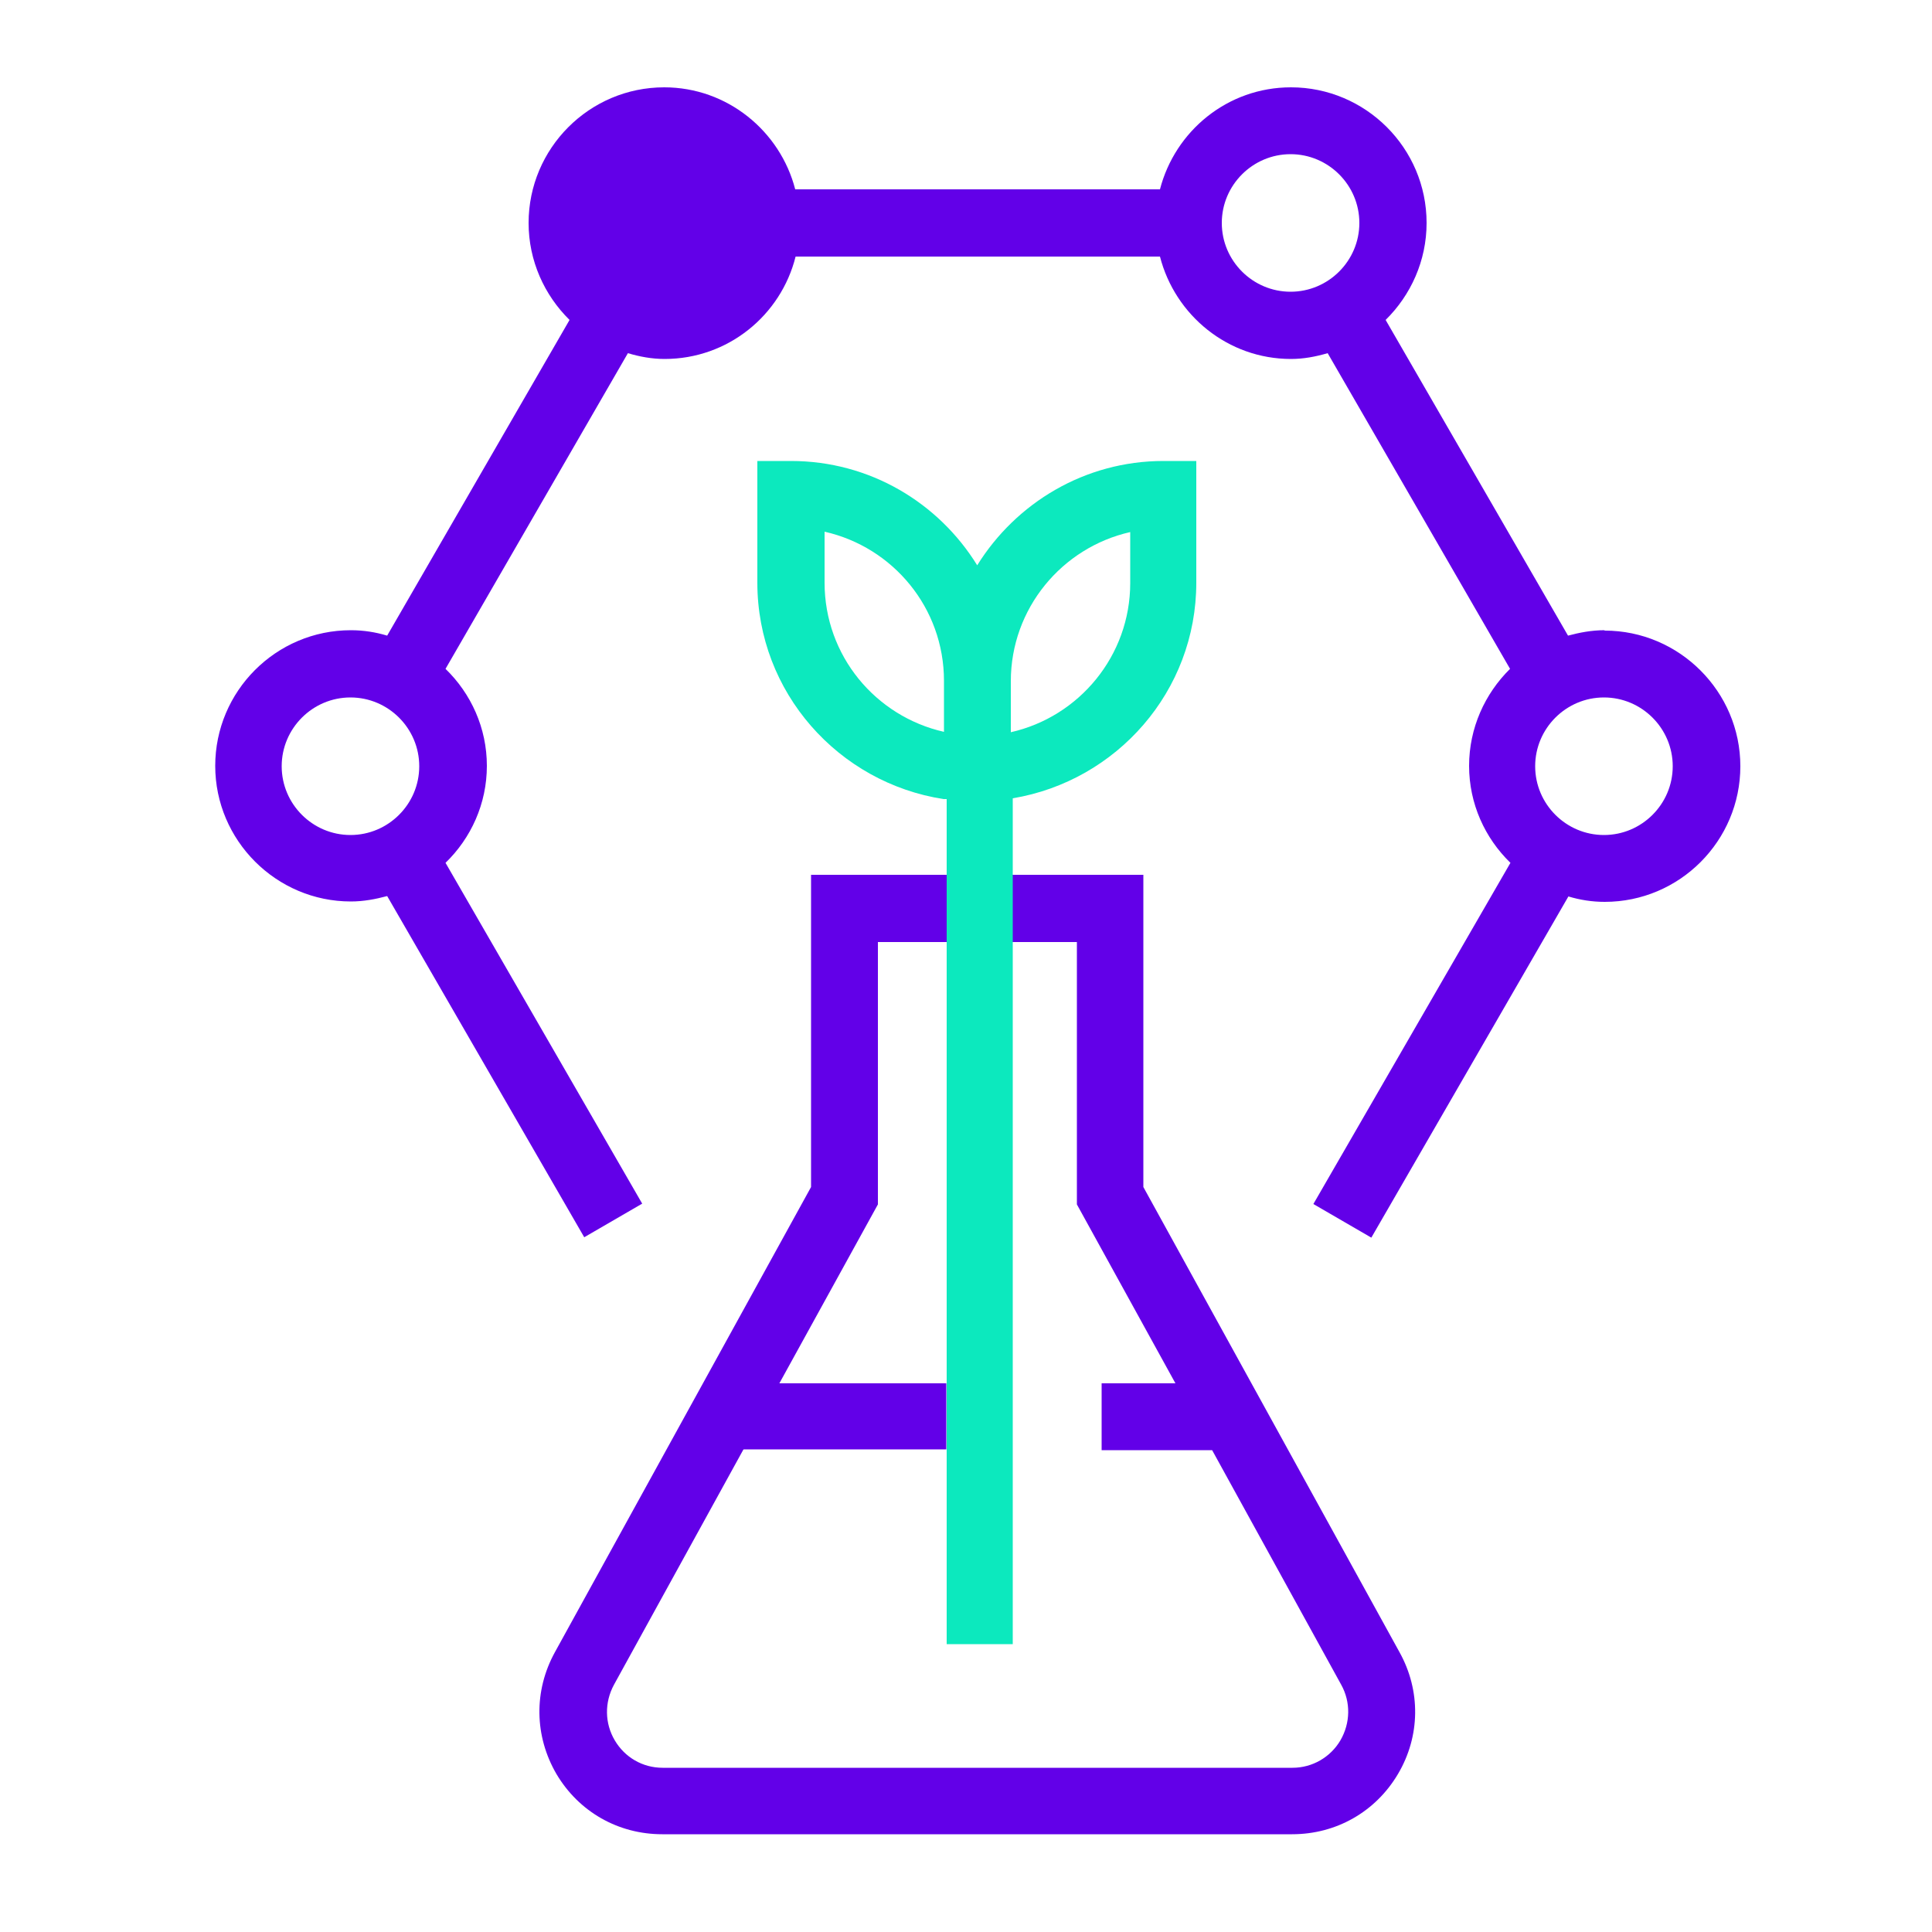 <?xml version="1.0" encoding="UTF-8"?><svg id="Calque_1" xmlns="http://www.w3.org/2000/svg" viewBox="0 0 50 50"><path d="M41.52,16.31c-.33,0-.64.06-.94.14l-4.72-8.17c.65-.64,1.06-1.53,1.06-2.51,0-1.94-1.58-3.51-3.51-3.51-1.64,0-3,1.13-3.39,2.64h-9.44c-.39-1.51-1.76-2.64-3.39-2.64-1.94,0-3.51,1.58-3.51,3.51,0,.98.41,1.87,1.06,2.51l-4.72,8.17c-.3-.09-.61-.14-.94-.14-1.94,0-3.51,1.58-3.51,3.51s1.58,3.51,3.51,3.51c.33,0,.64-.06.94-.14l5.1,8.83,1.5-.87-5.09-8.82c.66-.64,1.07-1.53,1.07-2.51s-.41-1.87-1.07-2.51l4.72-8.17c.3.09.62.15.95.15,1.64,0,3.01-1.13,3.39-2.65h9.43c.39,1.52,1.76,2.65,3.39,2.65.33,0,.64-.06.95-.15l4.72,8.17c-.65.64-1.06,1.53-1.06,2.51s.41,1.87,1.07,2.51l-5.1,8.83,1.5.87,5.1-8.83c.3.09.61.14.94.14,1.94,0,3.51-1.58,3.51-3.51s-1.58-3.51-3.51-3.51h0ZM7.29,19.83c0-.98.8-1.78,1.78-1.78s1.78.8,1.78,1.78-.8,1.78-1.78,1.78-1.78-.8-1.78-1.78ZM31.62,5.77c0-.98.8-1.78,1.78-1.78s1.78.8,1.78,1.78-.8,1.78-1.78,1.78-1.78-.8-1.78-1.78ZM41.51,21.61c-.98,0-1.78-.8-1.78-1.78s.8-1.78,1.78-1.78,1.78.8,1.78,1.78-.8,1.78-1.78,1.78Z" style="fill:#6200e8; stroke-width:0px;"/><path d="M24.43,22.64h-3.44v8.08l-6.63,12.04c-.55,1-.53,2.17.04,3.15.58.98,1.6,1.56,2.74,1.56h16.3c1.14,0,2.16-.58,2.74-1.56.58-.98.59-2.16.04-3.15l-6.63-12.04h0v-8.08h-5.17ZM20.17,35.8l2.55-4.63h0v-6.79h3.44s1.71,0,1.71,0v6.79l2.55,4.63h-1.91v1.73h2.86l3.34,6.07c.25.45.24.99-.02,1.44h0c-.26.44-.73.71-1.24.71h-16.3c-.52,0-.98-.27-1.24-.71s-.27-.98-.02-1.44l3.34-6.07.95-1.73Z" style="fill:#6200e8; stroke-width:0px;"/><rect x="18.36" y="35.8" width="6.13" height="1.71" style="fill:#6200e8; stroke-width:0px;"/><path d="M30.11,11.93c-2.04,0-3.82,1.09-4.82,2.7-1-1.62-2.78-2.7-4.82-2.7h-.87v3.15c0,2.84,2.1,5.18,4.82,5.6h.08v21.87h1.71v-21.89c2.69-.45,4.75-2.77,4.75-5.58v-3.15h-.87ZM24.43,18.94c-1.77-.4-3.09-1.97-3.09-3.86v-1.32c1.77.4,3.09,1.97,3.09,3.86v1.32ZM29.25,15.09c0,1.88-1.32,3.46-3.09,3.86v-1.32c0-1.88,1.32-3.46,3.09-3.86v1.32Z" style="fill:#0ce9be; stroke-width:0px;"/></svg>